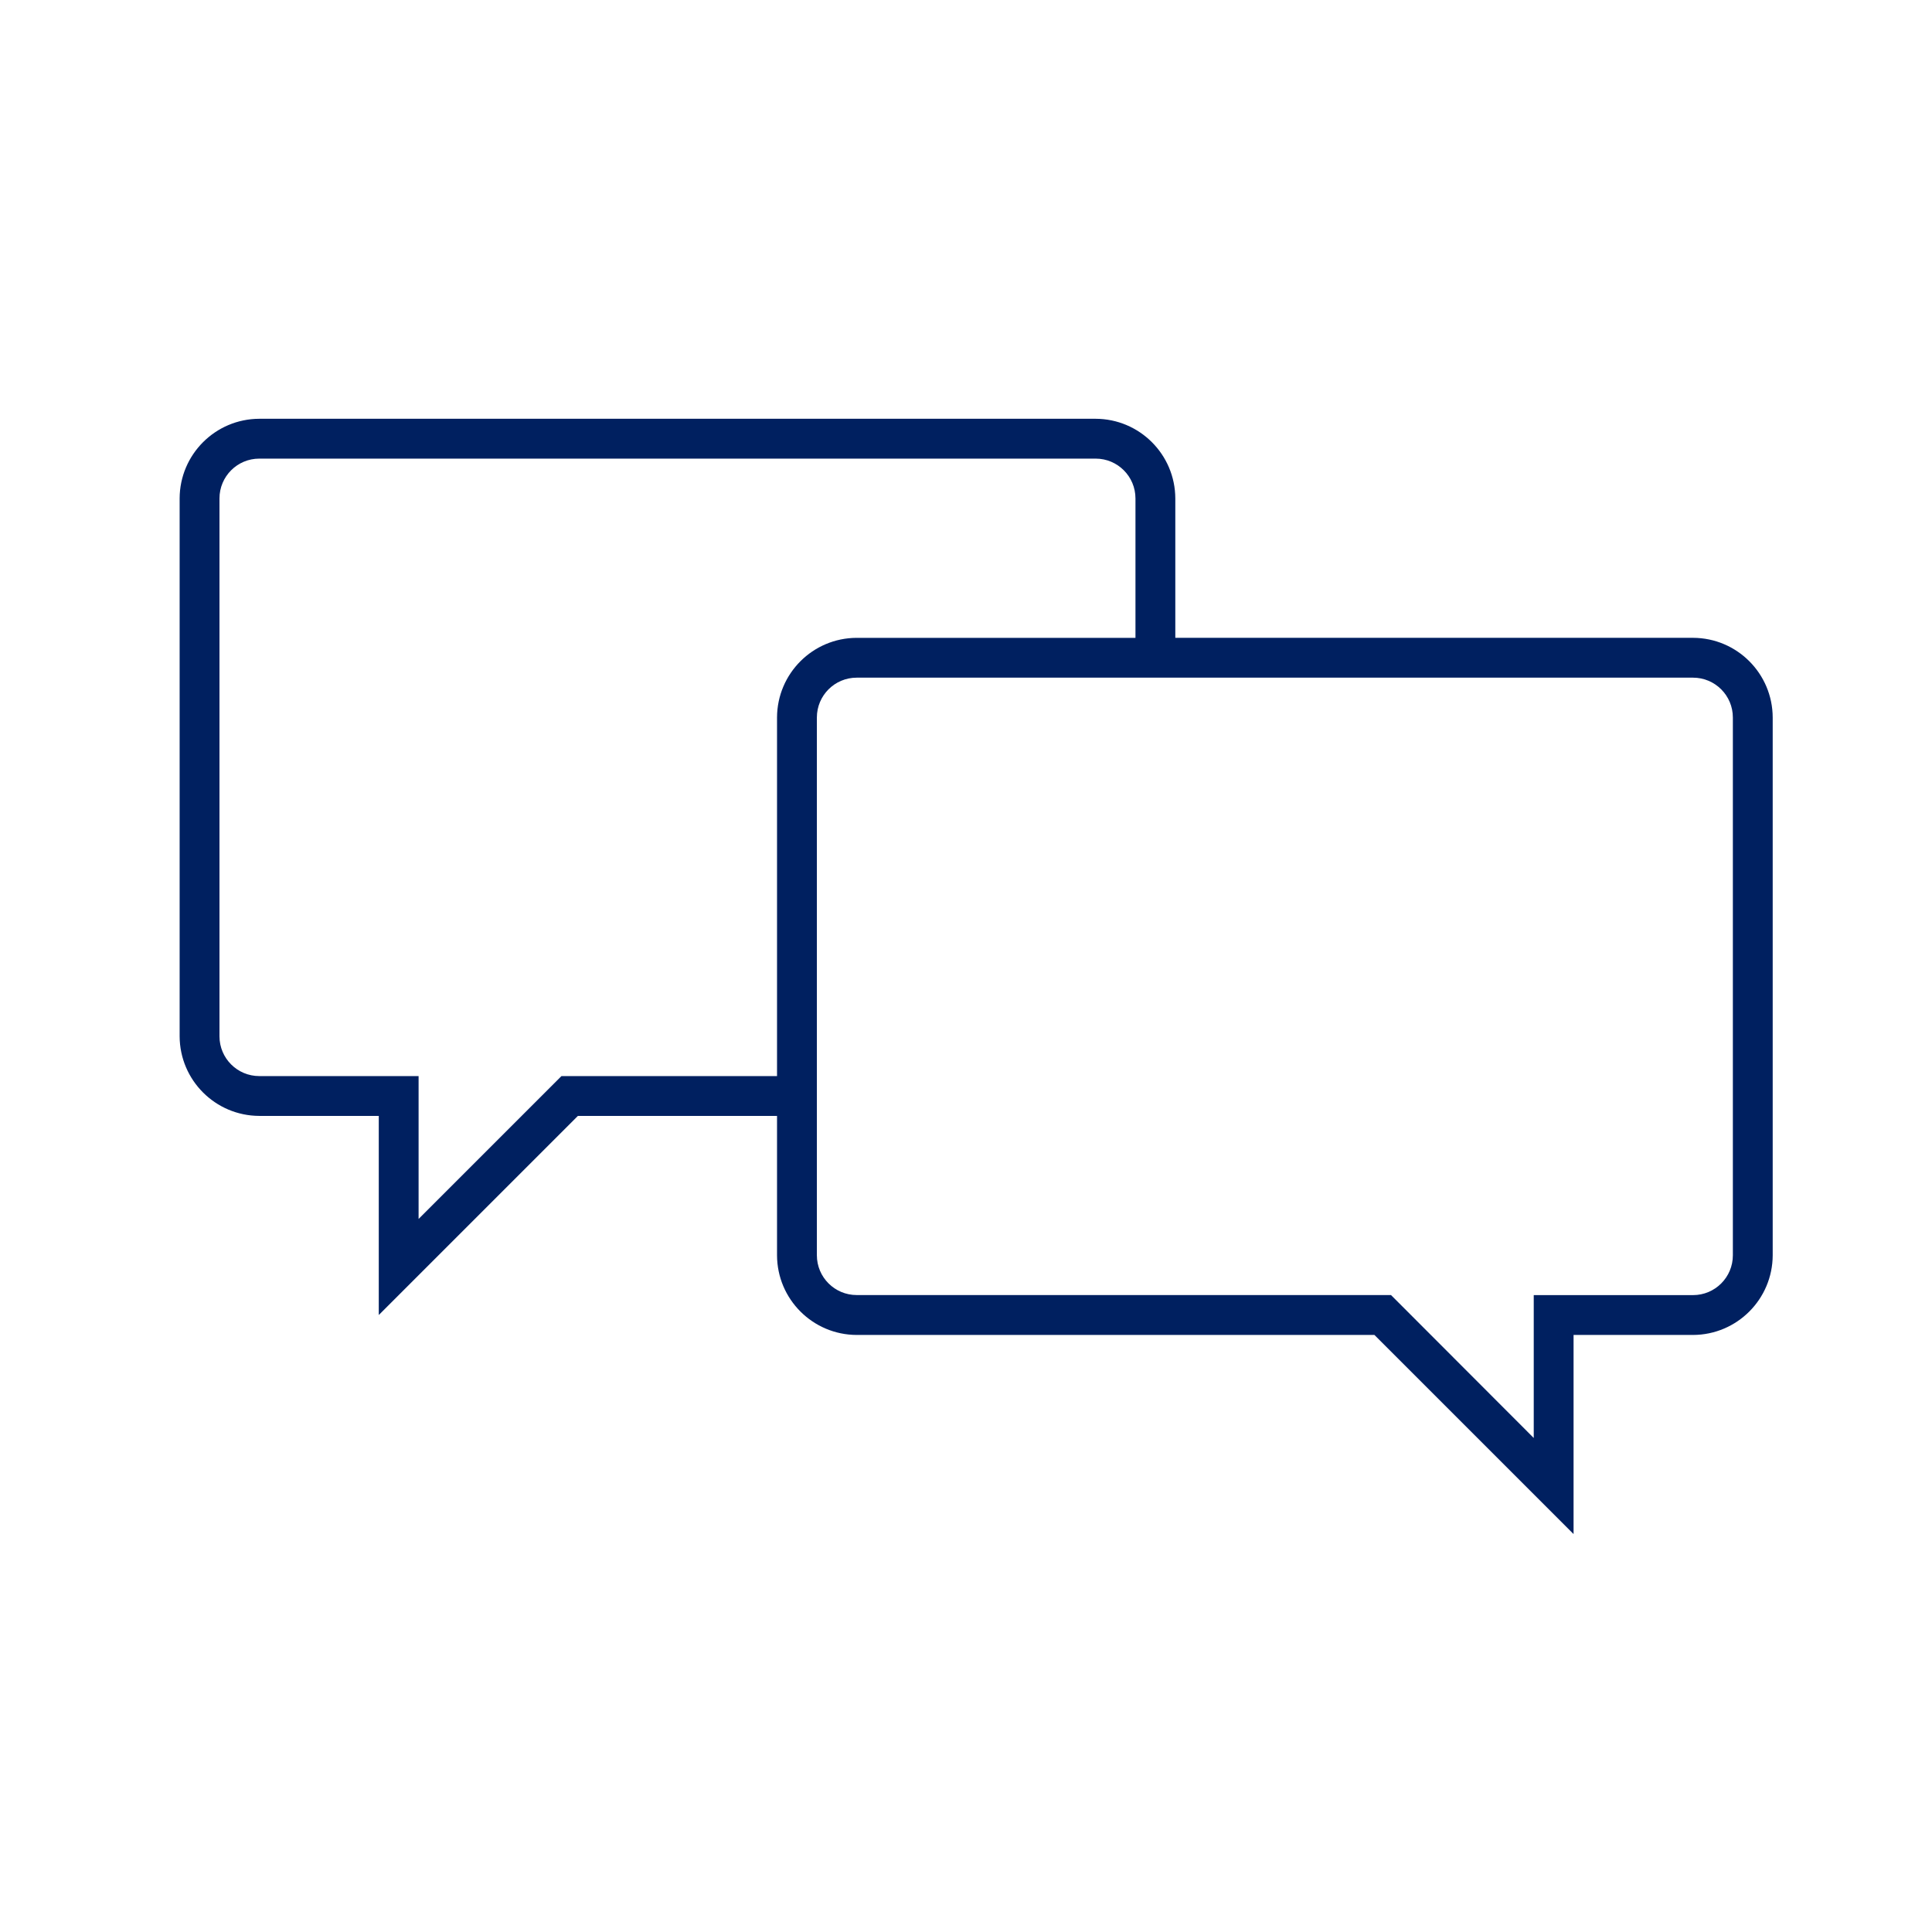 <svg width="95" height="95" xmlns="http://www.w3.org/2000/svg" xmlns:xlink="http://www.w3.org/1999/xlink" xml:space="preserve" overflow="hidden"><g transform="translate(-818 -174)"><g><g><g><g><path d="M901.25 205.363 875.792 205.363 875.792 198.509C875.785 196.348 874.035 194.599 871.875 194.592L830.75 194.592C828.59 194.599 826.84 196.348 826.833 198.509L826.833 224.954C826.84 227.115 828.59 228.864 830.75 228.871L836.625 228.871 836.625 238.662 846.417 228.871 856.208 228.871 856.208 235.725C856.215 237.885 857.965 239.635 860.125 239.642L885.583 239.642 895.375 249.433 895.375 239.642 901.25 239.642C903.41 239.635 905.16 237.885 905.167 235.725L905.167 209.281C905.161 207.12 903.411 205.369 901.25 205.363ZM856.208 209.28 856.208 226.913 845.608 226.913 845.034 227.487 838.583 233.938 838.583 226.913 830.75 226.913C829.668 226.913 828.792 226.037 828.792 224.955L828.792 198.51C828.792 197.428 829.668 196.551 830.75 196.551L871.875 196.551C872.957 196.551 873.833 197.428 873.833 198.51L873.833 205.364 860.125 205.364C857.965 205.37 856.215 207.12 856.208 209.281ZM903.208 235.725C903.208 236.807 902.332 237.683 901.25 237.683L893.417 237.683 893.417 244.708 886.972 238.254 886.398 237.68 860.125 237.68C859.043 237.68 858.167 236.804 858.167 235.722L858.167 209.281C858.167 208.199 859.043 207.322 860.125 207.322L901.25 207.322C902.332 207.322 903.208 208.199 903.208 209.281Z" fill="#002060" fill-rule="nonzero" fill-opacity="1"/></g></g></g></g></g></svg>